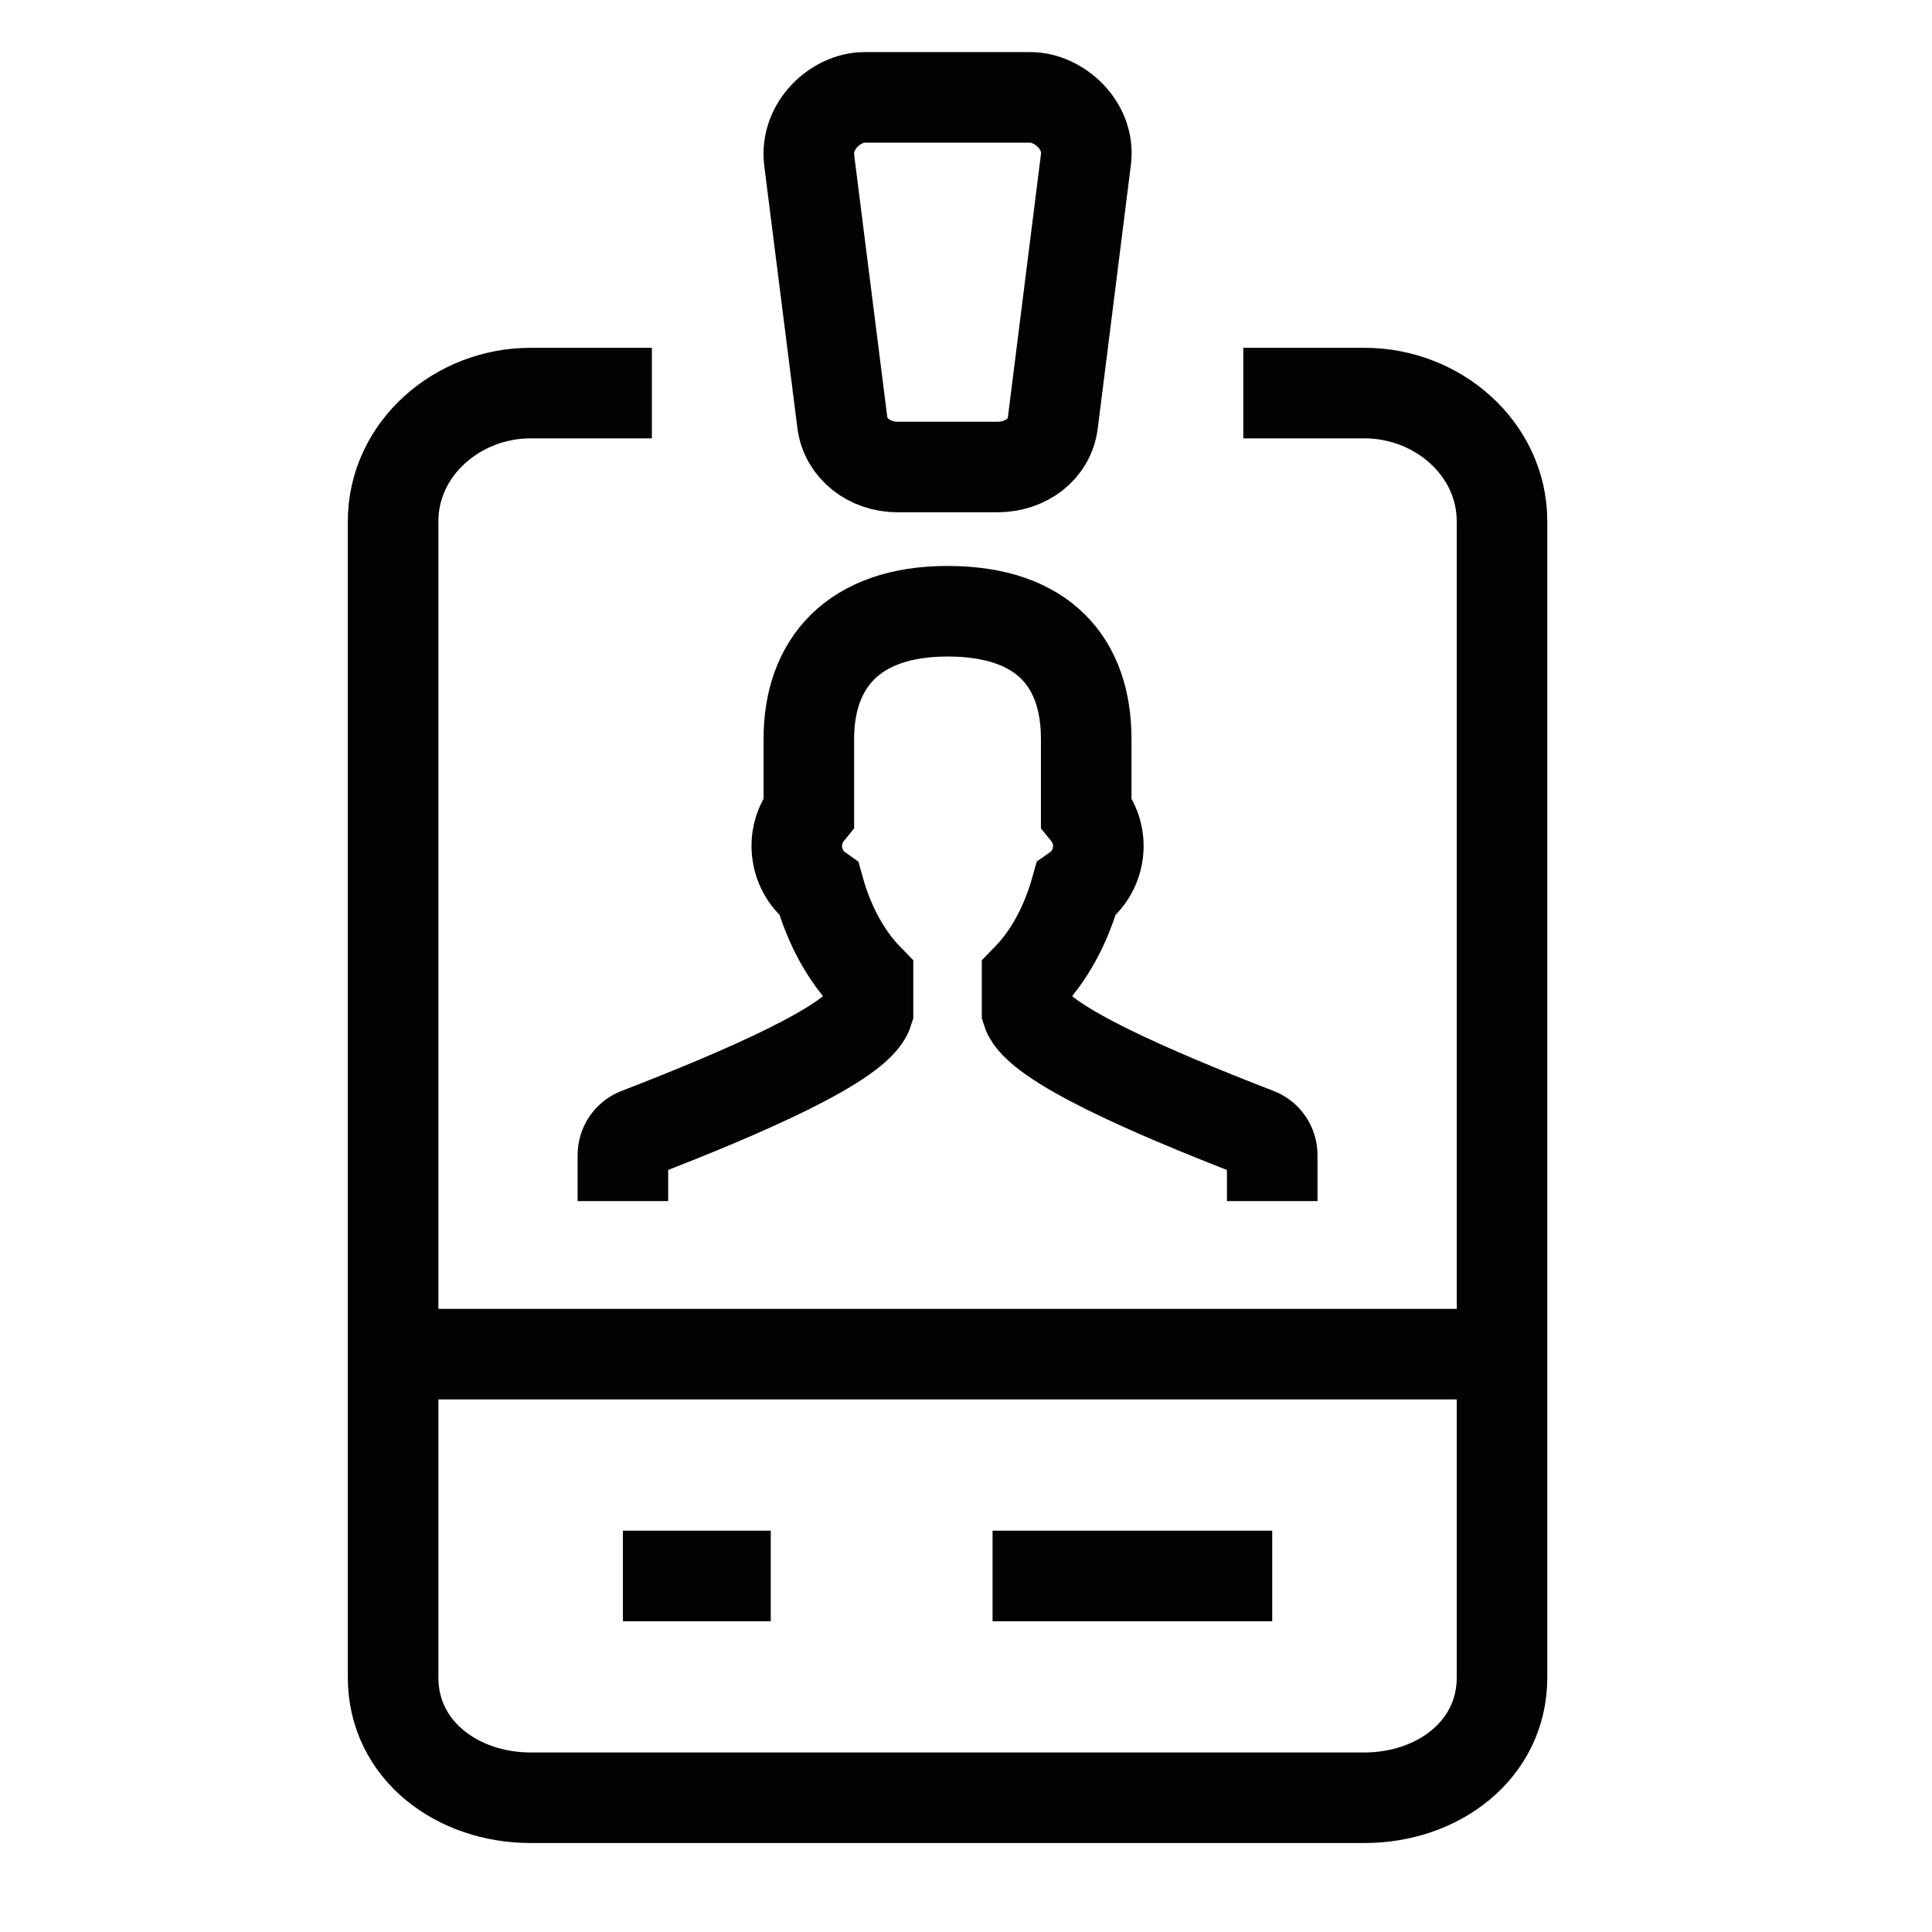<?xml version="1.0" encoding="UTF-8"?>
<svg width="32px" height="32px" viewBox="0 0 32 32" version="1.1" xmlns="http://www.w3.org/2000/svg" xmlns:xlink="http://www.w3.org/1999/xlink">
    <title>Icons/Visual Icons/ Identity Card Photo Tag  User Profile</title>
    <g id="Icons/Visual-Icons/-Identity-Card-Photo-Tag--User-Profile" stroke="none" stroke-width="1" fill="none" fill-rule="evenodd">
        <g id="thin-0721_identity_card_photo_tag_user_profile" transform="translate(5, 1)" stroke="#020202" stroke-width="1.5">
            <g id="Group" transform="translate(0.898, 0)">
                <path d="M15.174,18.894 L15.174,18.132 C15.174,17.971 15.076,17.827 14.929,17.77 C13.197,17.101 11.275,16.27 11.114,15.753 L11.114,15.21 C11.473,14.842 11.756,14.33 11.924,13.73 C12.324,13.449 12.429,12.866 12.093,12.454 L12.093,11.238 C12.093,9.983 11.394,9.124 9.797,9.124 C8.24,9.124 7.499,9.983 7.499,11.238 L7.499,12.454 C7.165,12.865 7.269,13.448 7.669,13.73 C7.836,14.33 8.12,14.842 8.479,15.21 L8.479,15.753 C8.318,16.27 6.396,17.101 4.664,17.77 C4.517,17.828 4.419,17.971 4.419,18.132 L4.419,18.894" id="Shape"></path>
                <path d="M11.171,0.613 L8.422,0.613 C7.944,0.613 7.433,1.085 7.505,1.655 L8.053,5.993 C8.108,6.431 8.502,6.735 8.97,6.735 L10.622,6.735 C11.091,6.735 11.485,6.442 11.54,6.004 L12.089,1.637 C12.16,1.07 11.632,0.613 11.171,0.613 L11.171,0.613 Z" id="Shape"></path>
                <path d="M4.899,5.511 L2.887,5.511 C1.681,5.511 0.613,6.43 0.613,7.636 L0.613,26.785 C0.613,27.991 1.681,28.776 2.887,28.776 L16.706,28.776 C17.912,28.776 18.98,27.991 18.98,26.785 L18.98,7.636 C18.98,6.43 17.912,5.511 16.706,5.511 L14.695,5.511" id="Shape"></path>
                <line x1="10.542" y1="25.103" x2="15.174" y2="25.103" id="Shape"></line>
                <line x1="4.419" y1="25.103" x2="6.868" y2="25.103" id="Shape"></line>
                <line x1="0.613" y1="21.429" x2="18.98" y2="21.429" id="Shape"></line>
            </g>
        </g>
    </g>
</svg>